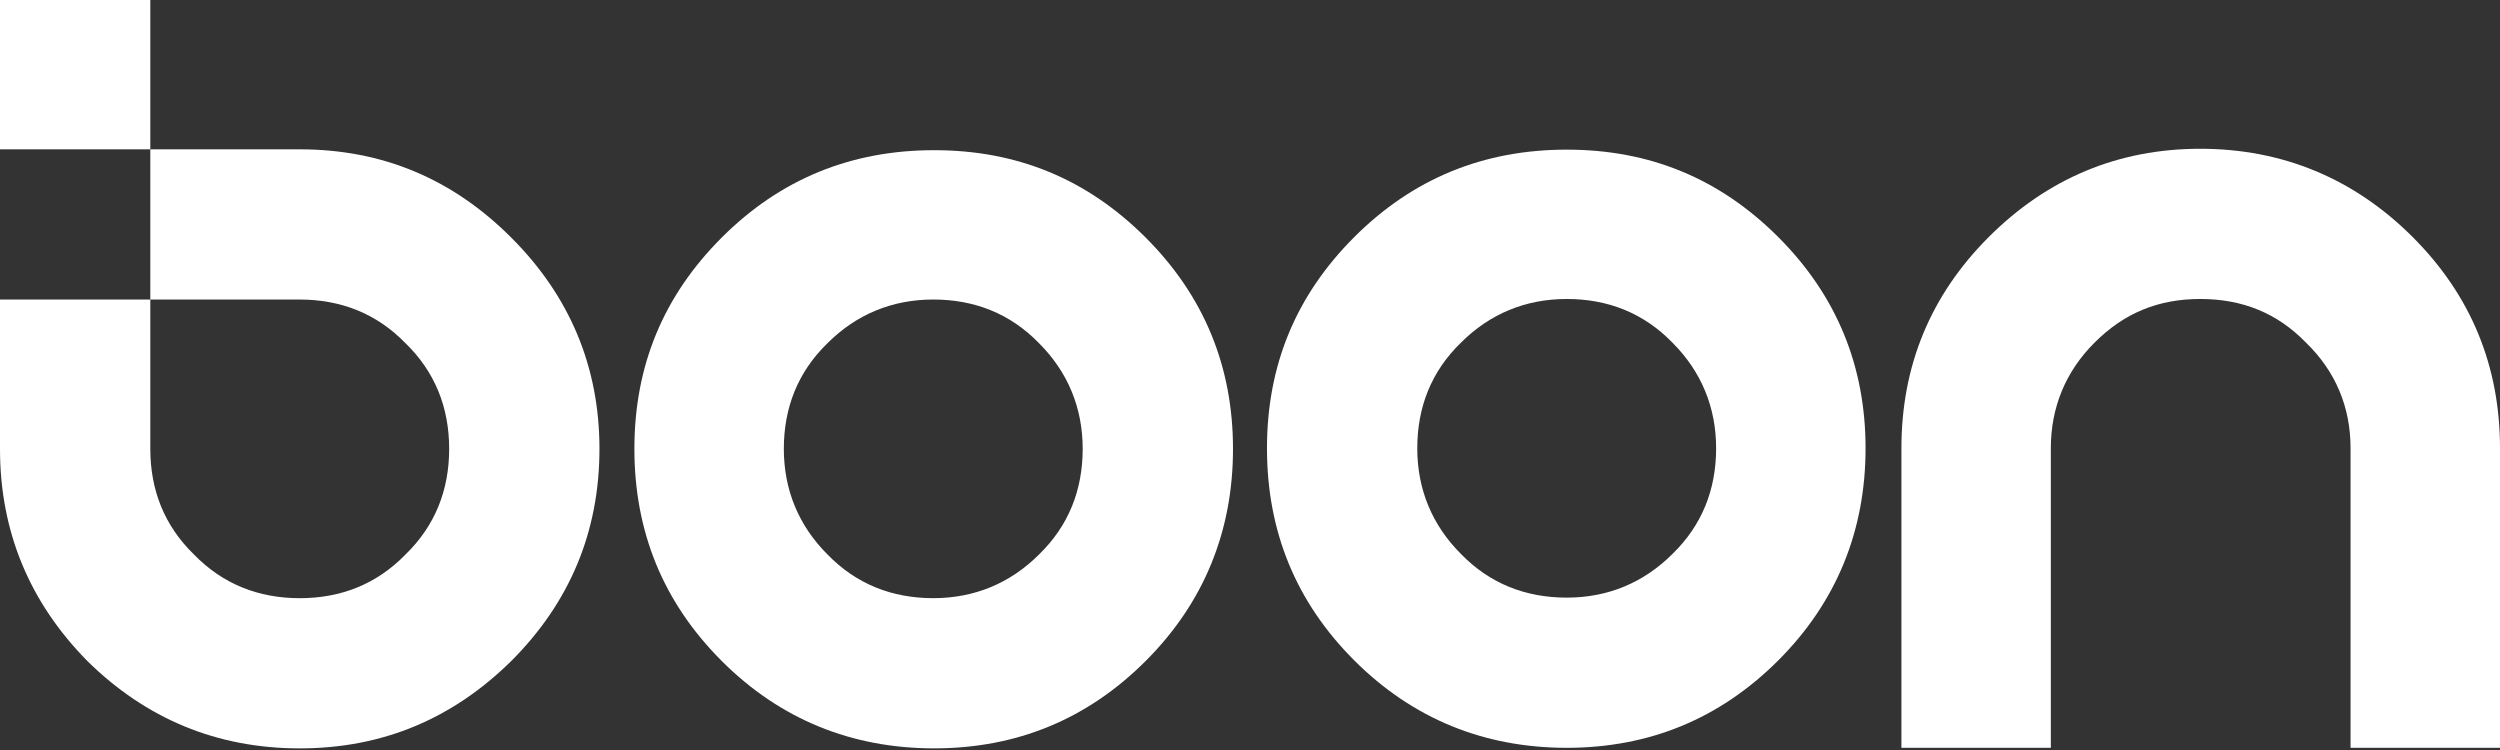 <svg width="120" height="36" viewBox="0 0 120 36" fill="none" xmlns="http://www.w3.org/2000/svg">
<rect x="0" y="0" width="120" height="36" fill="#333333" stroke="none"/>
<path d="M0 0V7.168H7.215V0H0Z" fill="white"/>
<path d="M34.646 31.73C31.835 28.921 30.451 25.526 30.451 21.544C30.451 17.562 31.835 14.209 34.646 11.4C37.456 8.592 40.854 7.209 44.838 7.209C48.823 7.209 52.179 8.592 54.989 11.4C57.8 14.209 59.184 17.604 59.184 21.544C59.184 25.484 57.8 28.921 54.989 31.73C52.179 34.538 48.781 35.921 44.838 35.921C40.895 35.921 37.456 34.538 34.646 31.73ZM49.872 26.616C51.298 25.233 51.969 23.514 51.969 21.544C51.969 19.574 51.256 17.855 49.872 16.472C48.488 15.047 46.768 14.377 44.797 14.377C42.825 14.377 41.105 15.089 39.721 16.472C38.295 17.855 37.624 19.574 37.624 21.544C37.624 23.514 38.337 25.233 39.721 26.616C41.105 28.041 42.825 28.712 44.797 28.712C46.768 28.712 48.488 27.999 49.872 26.616Z" fill="white"/>
<path d="M65.009 31.704C62.199 28.896 60.815 25.5 60.815 21.518C60.815 17.537 62.199 14.183 65.009 11.375C67.819 8.567 71.217 7.183 75.202 7.183C79.186 7.183 82.542 8.567 85.352 11.375C88.163 14.183 89.547 17.578 89.547 21.518C89.547 25.459 88.163 28.896 85.352 31.704C82.542 34.512 79.144 35.895 75.202 35.895C71.259 35.895 67.819 34.512 65.009 31.704ZM80.277 26.59C81.703 25.207 82.374 23.488 82.374 21.518C82.374 19.548 81.661 17.83 80.277 16.447C78.893 15.022 77.173 14.351 75.202 14.351C73.23 14.351 71.51 15.063 70.126 16.447C68.7 17.83 68.029 19.548 68.029 21.518C68.029 23.488 68.742 25.207 70.126 26.59C71.51 28.015 73.23 28.686 75.202 28.686C77.173 28.686 78.893 27.974 80.277 26.59Z" fill="white"/>
<path d="M120 21.518V35.895H112.827V21.518C112.827 19.548 112.114 17.83 110.688 16.447C109.304 15.021 107.626 14.351 105.613 14.351C103.599 14.351 101.964 15.021 100.537 16.447C99.153 17.83 98.44 19.548 98.44 21.518V35.895H91.268V21.518C91.268 17.578 92.652 14.183 95.462 11.375C98.272 8.566 101.67 7.141 105.613 7.141C109.556 7.141 112.995 8.566 115.806 11.375C118.616 14.183 120 17.578 120 21.518Z" fill="white"/>
<path d="M28.774 21.545C28.774 25.527 27.348 28.922 24.538 31.731C21.728 34.497 18.372 35.922 14.387 35.922C10.402 35.922 7.005 34.497 4.195 31.731C1.426 28.922 0 25.527 0 21.545V14.378H7.215V21.545C7.215 23.515 7.886 25.234 9.312 26.617C10.696 28.042 12.416 28.713 14.387 28.713C16.359 28.713 18.078 28.042 19.463 26.617C20.889 25.234 21.56 23.515 21.56 21.545C21.56 19.575 20.889 17.857 19.463 16.473C18.078 15.048 16.359 14.378 14.387 14.378H7.215V7.168H14.387C18.372 7.168 21.728 8.593 24.538 11.402C27.348 14.21 28.774 17.605 28.774 21.545Z" fill="white"/>
</svg>
